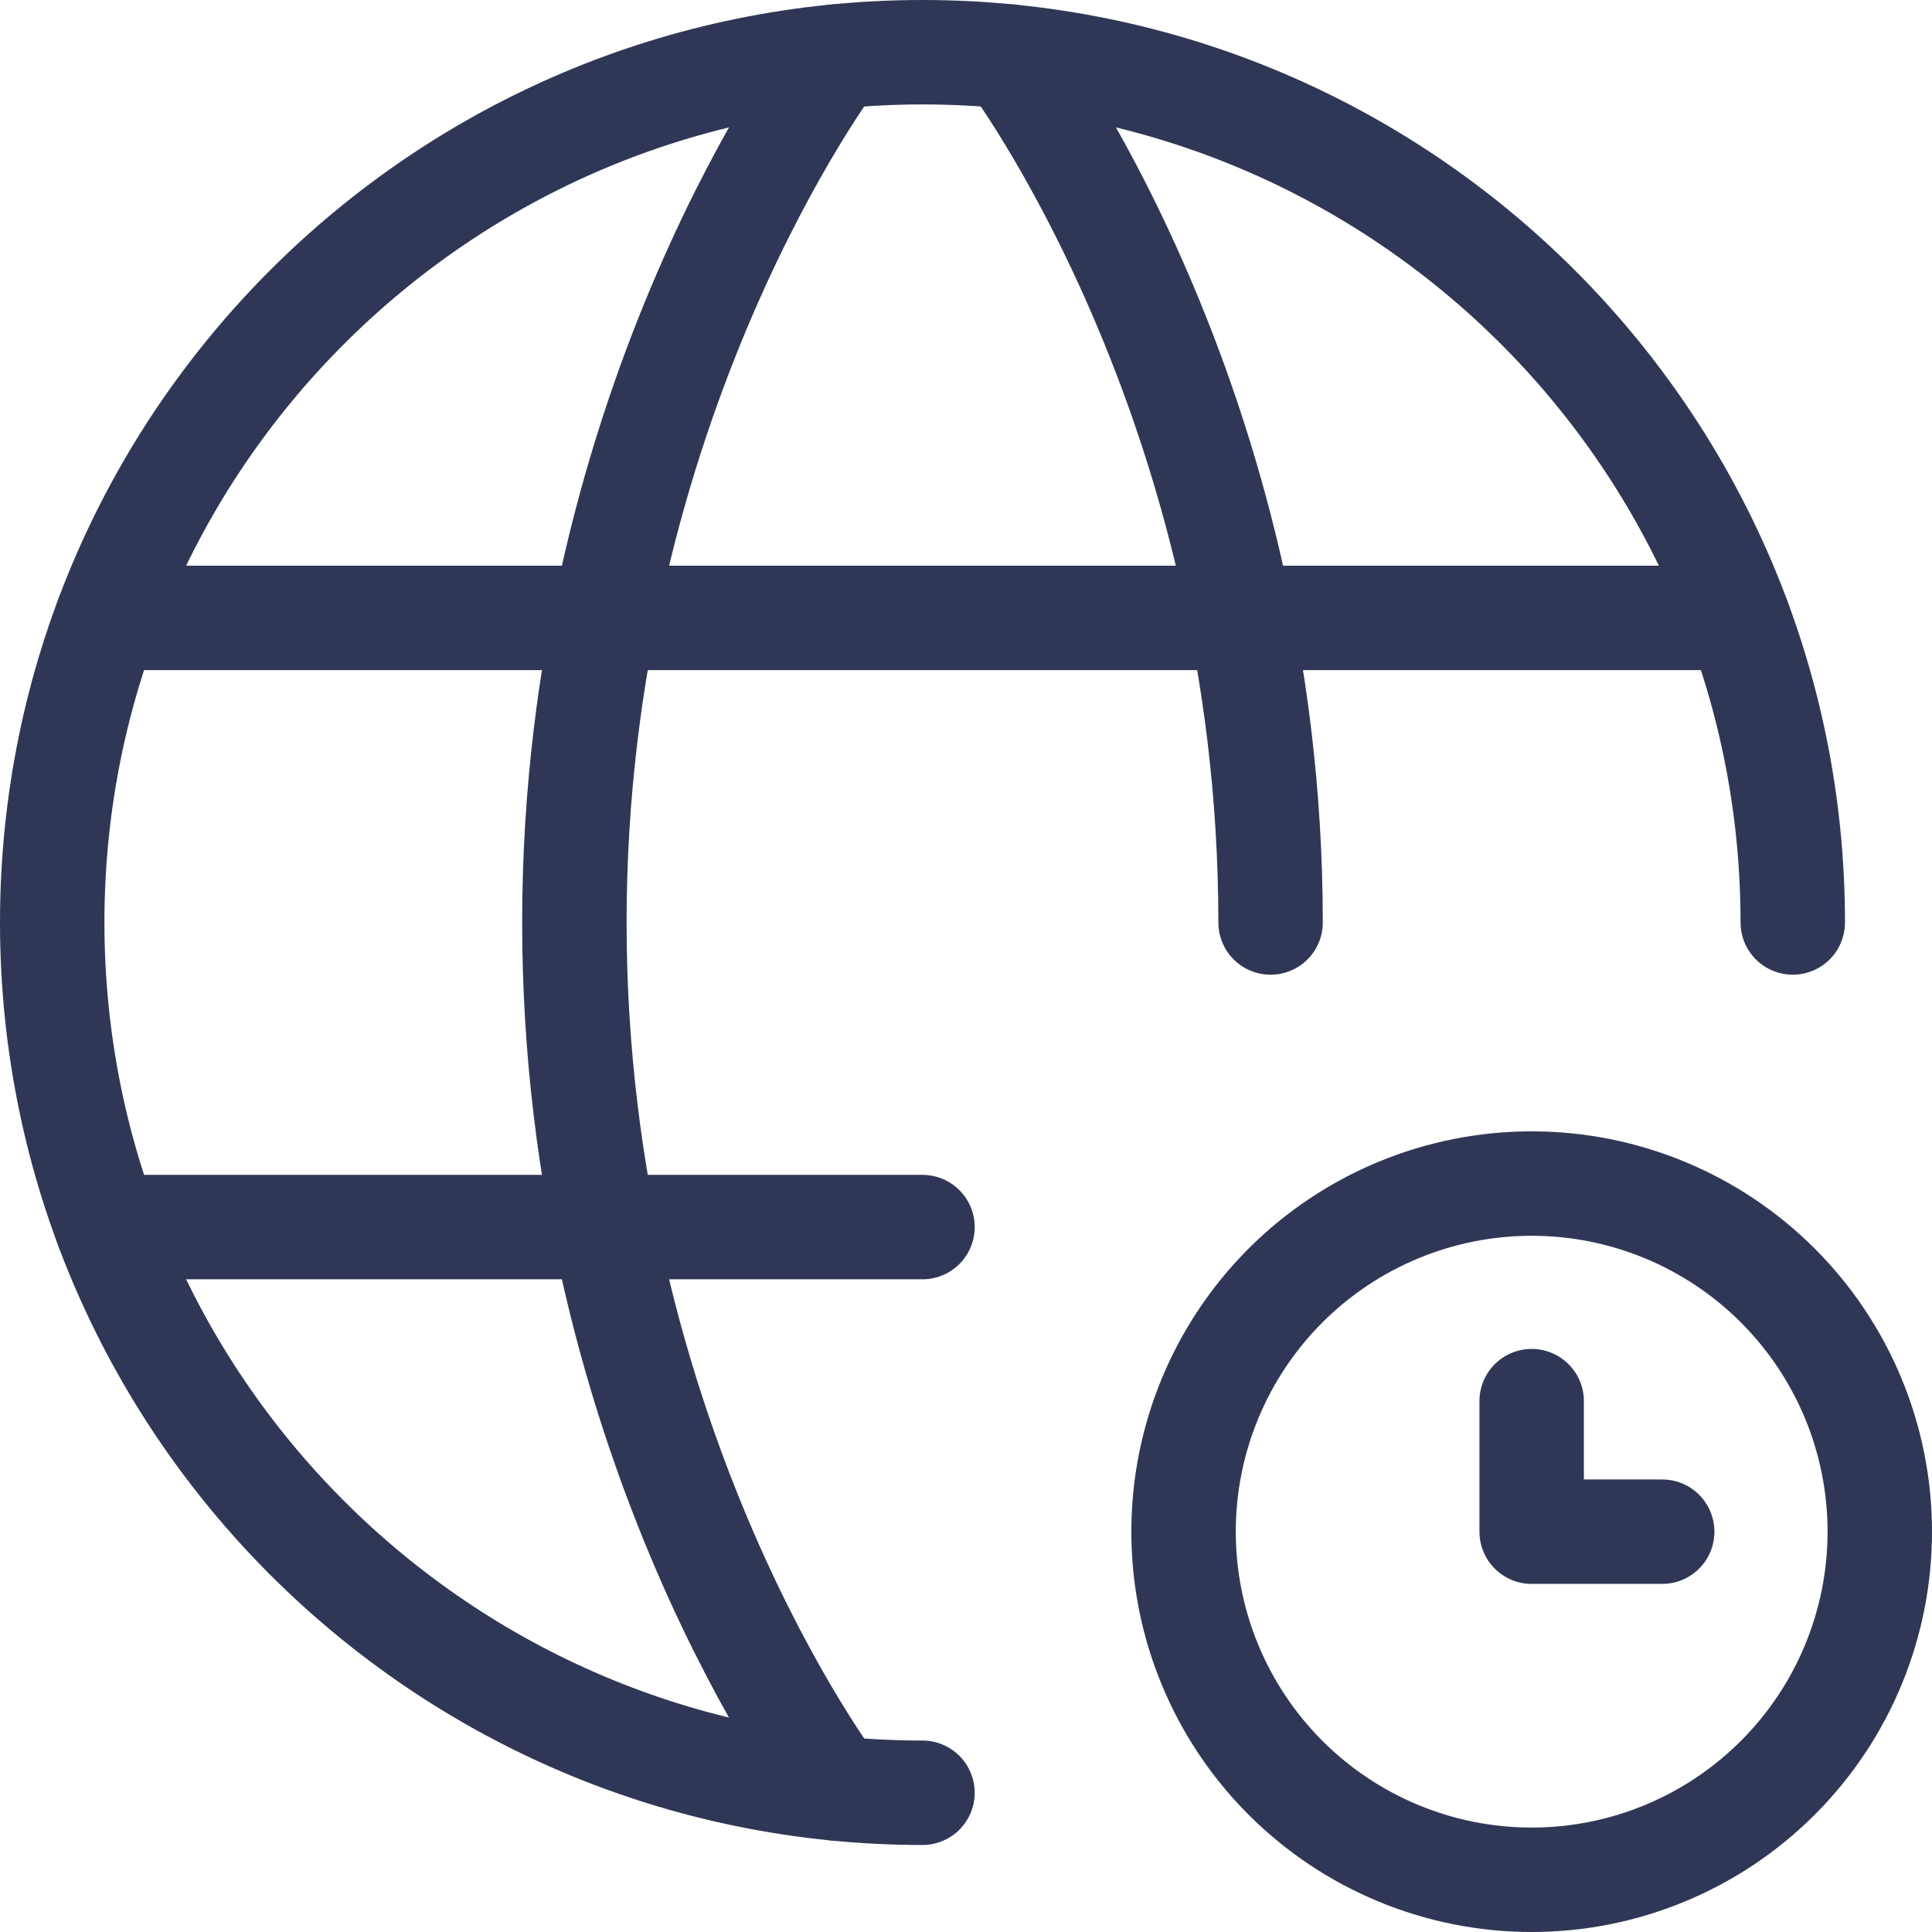 <svg width="74" height="74" viewBox="0 0 74 74" fill="none" xmlns="http://www.w3.org/2000/svg">
<path d="M68.667 35.333C68.667 16.923 53.743 2 35.333 2C16.923 2 2 16.923 2 35.333C2 53.743 16.923 68.667 35.333 68.667" stroke="#303756" stroke-width="4" stroke-linecap="round" stroke-linejoin="round"/>
<path d="M38.666 2.167C38.666 2.167 48.666 15.334 48.666 35.334M32 68.5C32 68.5 22 55.334 22 35.334C22 15.334 32 2.167 32 2.167M4.1 47H35.333M4.1 23.667H66.566M58.666 53.667V58.667H63.666" stroke="#303756" stroke-width="4" stroke-linecap="round" stroke-linejoin="round"/>
<path d="M58.666 72C62.203 72 65.594 70.595 68.094 68.094C70.595 65.594 72 62.203 72 58.666C72 55.13 70.595 51.739 68.094 49.238C65.594 46.738 62.203 45.333 58.666 45.333C55.13 45.333 51.739 46.738 49.238 49.238C46.738 51.739 45.333 55.13 45.333 58.666C45.333 62.203 46.738 65.594 49.238 68.094C51.739 70.595 55.13 72 58.666 72Z" stroke="#303756" stroke-width="4" stroke-linecap="round" stroke-linejoin="round"/>
</svg>
